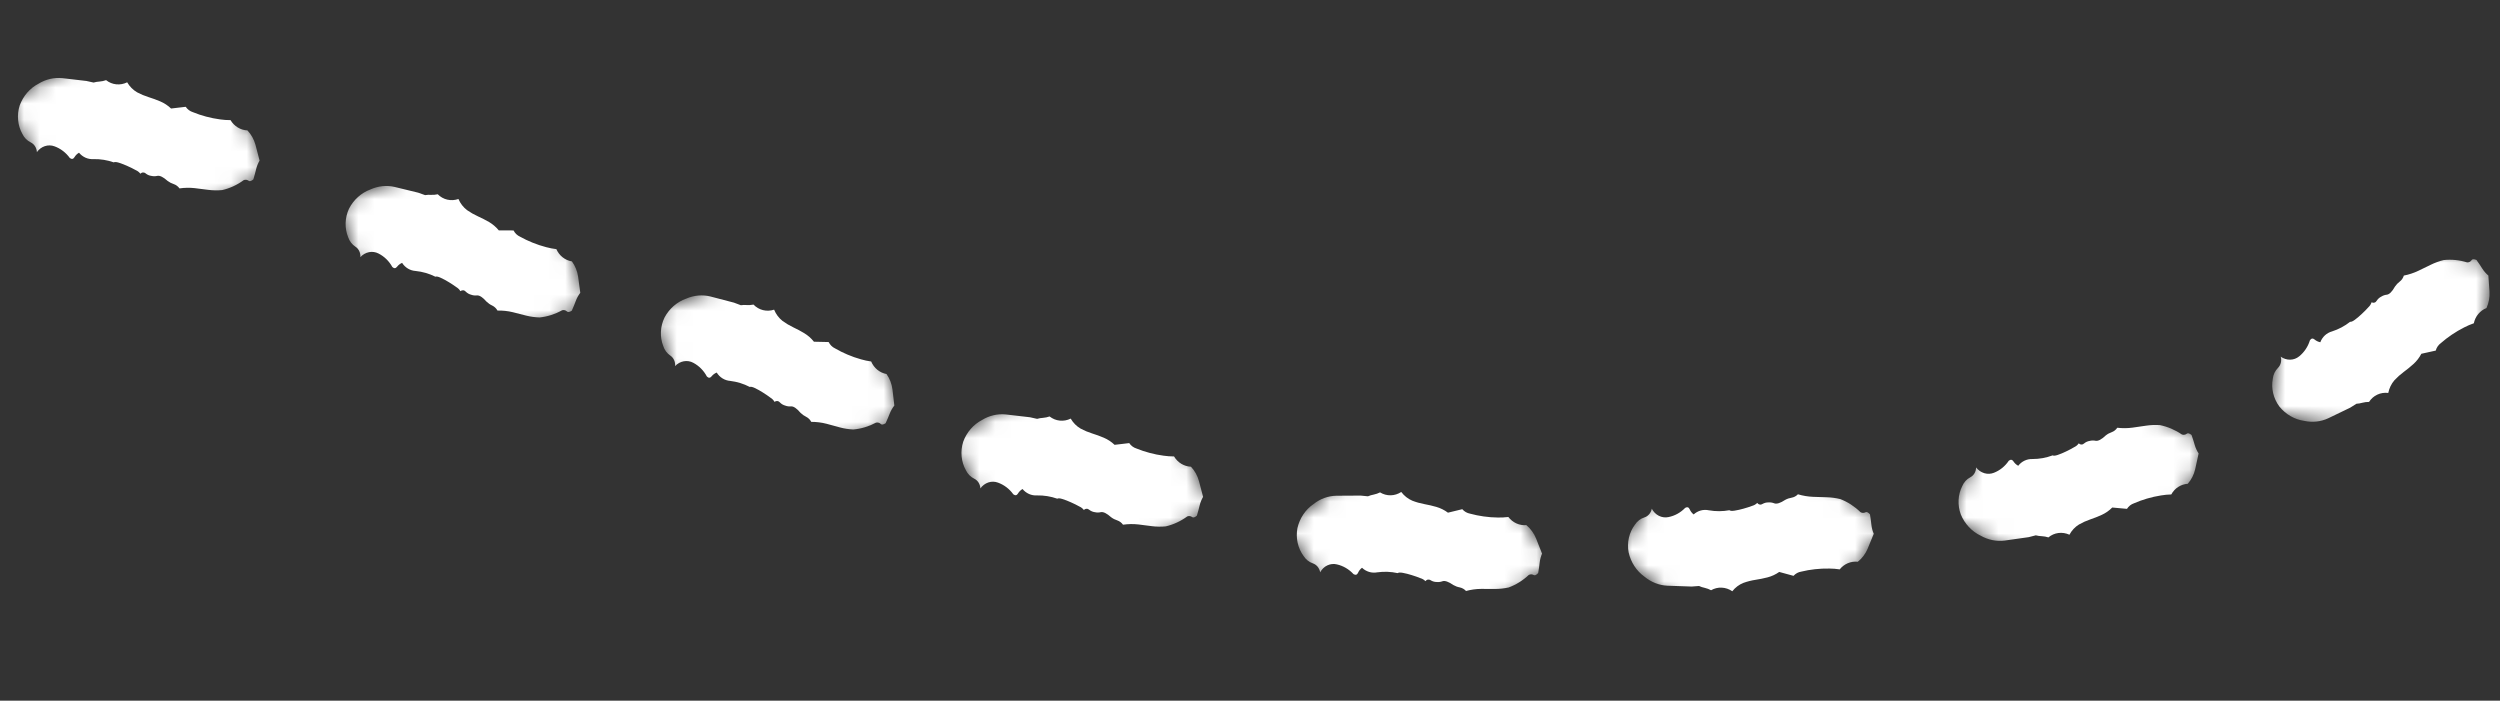 <svg width="157" height="44" viewBox="0 0 157 44" fill="none" xmlns="http://www.w3.org/2000/svg">
<rect x="0" y="0" width="157" height="44" fill="#333333" stroke="none"/>
<g clip-path="url(#clip0_2262_1602)">
<mask id="mask0_2262_1602" style="mask-type:luminance" maskUnits="userSpaceOnUse" x="0" y="-1" width="17" height="19">
<path d="M11.599 -0.009L0.416 6.405L5.708 17.134L16.891 10.72L11.599 -0.009Z" fill="white"/>
</mask>
<g mask="url(#mask0_2262_1602)">
<path d="M5.878 5.185C5.999 5.149 6.123 5.128 6.248 5.122C6.389 5.111 6.528 5.081 6.662 5.033C6.848 5.181 7.069 5.272 7.302 5.295C7.535 5.319 7.772 5.276 7.987 5.169C8.14 5.433 8.355 5.649 8.611 5.798C8.842 5.921 9.084 6.022 9.333 6.1C9.581 6.177 9.825 6.266 10.065 6.368C10.315 6.474 10.544 6.626 10.743 6.815C10.924 6.792 11.076 6.774 11.203 6.761C11.331 6.748 11.483 6.729 11.663 6.707C11.774 6.87 11.933 6.989 12.116 7.045C12.384 7.155 12.658 7.247 12.938 7.321C13.23 7.4 13.527 7.459 13.826 7.499C14.042 7.53 14.259 7.545 14.478 7.544C14.591 7.735 14.747 7.893 14.932 8.005C15.116 8.118 15.325 8.181 15.54 8.19C15.777 8.442 15.95 8.753 16.044 9.096C16.122 9.409 16.208 9.738 16.302 10.084C16.203 10.252 16.129 10.436 16.083 10.628C16.041 10.811 15.983 11.023 15.911 11.264C15.777 11.379 15.677 11.407 15.609 11.348C15.566 11.316 15.515 11.296 15.462 11.29C15.409 11.284 15.355 11.291 15.305 11.312C14.897 11.613 14.437 11.826 13.954 11.937C13.666 11.964 13.377 11.96 13.091 11.924L12.237 11.816C11.917 11.78 11.593 11.785 11.272 11.832C11.181 11.704 11.055 11.61 10.911 11.561C10.773 11.517 10.643 11.45 10.526 11.362C10.255 11.12 10.04 11.013 9.883 11.044C9.76 11.074 9.634 11.075 9.512 11.047C9.381 11.031 9.257 10.978 9.152 10.895C9.106 10.851 9.045 10.828 8.983 10.831C8.92 10.833 8.86 10.861 8.815 10.909C8.74 10.811 8.642 10.735 8.53 10.687C8.372 10.599 8.195 10.511 7.999 10.424C7.827 10.345 7.65 10.277 7.47 10.219C7.312 10.17 7.204 10.162 7.144 10.197C6.737 10.053 6.308 9.984 5.876 9.992C5.703 10.004 5.531 9.973 5.373 9.904C5.215 9.834 5.074 9.727 4.962 9.59C4.845 9.657 4.745 9.755 4.674 9.875C4.601 9.996 4.504 10.012 4.384 9.922C4.139 9.583 3.805 9.328 3.422 9.189C3.228 9.116 3.016 9.112 2.816 9.178C2.617 9.244 2.441 9.376 2.316 9.555C2.31 9.424 2.271 9.298 2.202 9.19C2.134 9.082 2.039 8.996 1.928 8.941C1.702 8.832 1.519 8.646 1.406 8.412C1.258 8.148 1.166 7.851 1.137 7.541C1.107 7.232 1.142 6.918 1.238 6.621C1.455 6.025 1.879 5.536 2.421 5.255C2.875 4.976 3.397 4.855 3.912 4.908C4.398 4.968 4.904 5.026 5.428 5.085L5.878 5.185Z" fill="white"/>
</g>
<mask id="mask1_2262_1602" style="mask-type:luminance" maskUnits="userSpaceOnUse" x="21" y="7" width="16" height="18">
<path d="M33.002 7.808L21.128 12.793L25.076 24.075L36.949 19.09L33.002 7.808Z" fill="white"/>
</mask>
<g mask="url(#mask1_2262_1602)">
<path d="M26.696 12.254C26.82 12.234 26.945 12.228 27.07 12.237C27.211 12.243 27.352 12.231 27.491 12.2C27.658 12.369 27.866 12.486 28.095 12.538C28.323 12.591 28.564 12.576 28.79 12.497C28.909 12.777 29.096 13.018 29.332 13.197C29.547 13.347 29.774 13.477 30.012 13.585C30.248 13.691 30.48 13.81 30.706 13.94C30.94 14.076 31.149 14.254 31.324 14.467C31.506 14.465 31.659 14.466 31.787 14.469C31.915 14.472 32.069 14.472 32.25 14.472C32.34 14.647 32.483 14.785 32.658 14.863C32.91 15.004 33.172 15.129 33.44 15.236C33.72 15.35 34.007 15.446 34.3 15.522C34.51 15.579 34.724 15.621 34.941 15.646C35.03 15.85 35.165 16.026 35.335 16.16C35.505 16.294 35.704 16.382 35.916 16.417C36.12 16.695 36.254 17.025 36.306 17.377C36.346 17.697 36.391 18.034 36.442 18.387C36.323 18.542 36.228 18.715 36.159 18.899C36.095 19.076 36.012 19.279 35.91 19.509C35.764 19.607 35.661 19.622 35.601 19.555C35.562 19.518 35.514 19.492 35.462 19.48C35.411 19.467 35.356 19.468 35.304 19.483C34.862 19.731 34.38 19.885 33.888 19.936C33.599 19.927 33.312 19.888 33.033 19.817L32.199 19.605C31.886 19.53 31.564 19.496 31.24 19.503C31.165 19.365 31.051 19.256 30.914 19.19C30.782 19.13 30.662 19.047 30.557 18.946C30.317 18.672 30.117 18.541 29.957 18.552C29.832 18.566 29.706 18.552 29.589 18.509C29.461 18.477 29.344 18.41 29.25 18.315C29.209 18.266 29.152 18.235 29.09 18.23C29.027 18.225 28.965 18.245 28.914 18.287C28.851 18.18 28.763 18.093 28.658 18.032C28.512 17.925 28.348 17.817 28.164 17.706C28.002 17.607 27.835 17.517 27.663 17.439C27.513 17.37 27.406 17.35 27.342 17.377C26.956 17.184 26.539 17.063 26.109 17.018C25.936 17.008 25.77 16.957 25.621 16.869C25.473 16.78 25.346 16.657 25.252 16.508C25.127 16.559 25.017 16.645 24.932 16.755C24.844 16.866 24.746 16.869 24.637 16.766C24.436 16.399 24.136 16.106 23.772 15.921C23.589 15.825 23.379 15.795 23.173 15.836C22.967 15.877 22.777 15.986 22.631 16.148C22.641 16.017 22.617 15.887 22.562 15.772C22.508 15.657 22.424 15.56 22.32 15.492C22.11 15.356 21.951 15.15 21.867 14.904C21.752 14.624 21.696 14.318 21.705 14.008C21.714 13.698 21.786 13.391 21.917 13.108C22.205 12.545 22.685 12.111 23.257 11.9C23.741 11.679 24.274 11.623 24.778 11.739C25.253 11.857 25.748 11.977 26.261 12.1L26.696 12.254Z" fill="white"/>
</g>
<mask id="mask2_2262_1602" style="mask-type:luminance" maskUnits="userSpaceOnUse" x="40" y="14" width="17" height="17">
<path d="M52.903 14.832L40.949 19.611L44.707 30.958L56.661 26.179L52.903 14.832Z" fill="white"/>
</mask>
<g mask="url(#mask2_2262_1602)">
<path d="M46.524 19.168C46.649 19.15 46.775 19.146 46.899 19.157C47.039 19.166 47.181 19.156 47.321 19.128C47.484 19.3 47.691 19.42 47.918 19.476C48.146 19.533 48.386 19.522 48.614 19.447C48.729 19.729 48.912 19.973 49.145 20.156C49.356 20.31 49.582 20.444 49.817 20.556C50.052 20.666 50.281 20.788 50.505 20.923C50.737 21.063 50.944 21.244 51.115 21.46C51.296 21.462 51.449 21.465 51.577 21.47C51.706 21.476 51.859 21.478 52.04 21.481C52.127 21.658 52.268 21.798 52.442 21.879C52.692 22.025 52.951 22.154 53.217 22.266C53.495 22.385 53.781 22.485 54.072 22.566C54.281 22.627 54.494 22.672 54.71 22.702C54.797 22.906 54.929 23.084 55.096 23.221C55.264 23.358 55.461 23.45 55.673 23.489C55.873 23.771 56.001 24.102 56.046 24.455C56.081 24.776 56.121 25.113 56.165 25.467C56.044 25.621 55.946 25.792 55.874 25.975C55.807 26.15 55.721 26.352 55.615 26.58C55.468 26.675 55.364 26.689 55.305 26.62C55.267 26.583 55.22 26.556 55.168 26.543C55.117 26.529 55.062 26.529 55.01 26.543C54.564 26.783 54.08 26.929 53.586 26.972C53.297 26.958 53.011 26.914 52.733 26.838L51.903 26.612C51.591 26.532 51.27 26.492 50.946 26.493C50.873 26.354 50.762 26.243 50.625 26.175C50.495 26.112 50.376 26.028 50.273 25.925C50.037 25.647 49.839 25.512 49.679 25.52C49.554 25.533 49.429 25.516 49.312 25.471C49.184 25.437 49.069 25.368 48.976 25.271C48.937 25.221 48.88 25.19 48.818 25.184C48.755 25.178 48.692 25.197 48.641 25.238C48.58 25.13 48.494 25.041 48.39 24.979C48.246 24.869 48.083 24.758 47.901 24.644C47.741 24.542 47.575 24.45 47.405 24.368C47.256 24.297 47.149 24.275 47.085 24.3C46.702 24.101 46.287 23.973 45.858 23.921C45.686 23.908 45.52 23.854 45.373 23.763C45.226 23.672 45.102 23.546 45.01 23.396C44.884 23.445 44.772 23.529 44.685 23.637C44.596 23.747 44.498 23.749 44.391 23.643C44.196 23.273 43.9 22.975 43.54 22.784C43.359 22.684 43.149 22.651 42.942 22.688C42.736 22.725 42.544 22.832 42.395 22.991C42.407 22.86 42.386 22.73 42.333 22.614C42.28 22.498 42.198 22.4 42.096 22.33C41.888 22.191 41.732 21.981 41.653 21.735C41.542 21.452 41.492 21.145 41.506 20.836C41.519 20.526 41.597 20.22 41.733 19.94C42.03 19.381 42.517 18.956 43.093 18.754C43.58 18.542 44.114 18.495 44.616 18.62C45.089 18.747 45.581 18.875 46.093 19.006L46.524 19.168Z" fill="white"/>
</g>
<mask id="mask3_2262_1602" style="mask-type:luminance" maskUnits="userSpaceOnUse" x="59" y="21" width="18" height="18">
<path d="M70.852 21.111L59.669 27.524L64.96 38.253L76.143 31.84L70.852 21.111Z" fill="white"/>
</mask>
<g mask="url(#mask3_2262_1602)">
<path d="M65.131 26.304C65.252 26.269 65.376 26.248 65.5 26.241C65.641 26.23 65.78 26.201 65.914 26.153C66.1 26.3 66.321 26.391 66.555 26.415C66.788 26.439 67.025 26.395 67.24 26.288C67.393 26.552 67.607 26.768 67.864 26.917C68.095 27.041 68.336 27.142 68.585 27.22C68.833 27.297 69.077 27.386 69.317 27.488C69.567 27.594 69.796 27.745 69.996 27.935C70.176 27.911 70.328 27.894 70.456 27.881C70.583 27.868 70.736 27.849 70.915 27.826C71.026 27.99 71.185 28.109 71.368 28.165C71.636 28.274 71.911 28.367 72.19 28.44C72.482 28.519 72.779 28.579 73.079 28.618C73.294 28.649 73.512 28.665 73.73 28.664C73.844 28.855 73.999 29.013 74.184 29.125C74.369 29.237 74.577 29.301 74.793 29.31C75.029 29.561 75.202 29.872 75.296 30.216C75.375 30.529 75.461 30.858 75.554 31.203C75.455 31.372 75.382 31.556 75.336 31.747C75.293 31.931 75.236 32.143 75.163 32.384C75.03 32.499 74.929 32.527 74.861 32.467C74.818 32.435 74.767 32.416 74.715 32.41C74.662 32.403 74.608 32.411 74.558 32.432C74.149 32.733 73.69 32.945 73.207 33.057C72.918 33.084 72.629 33.079 72.343 33.044L71.489 32.935C71.169 32.899 70.845 32.905 70.525 32.951C70.434 32.824 70.307 32.729 70.163 32.68C70.025 32.637 69.895 32.57 69.779 32.482C69.507 32.239 69.292 32.133 69.135 32.163C69.013 32.193 68.886 32.194 68.765 32.166C68.633 32.15 68.509 32.098 68.404 32.015C68.358 31.971 68.298 31.948 68.235 31.951C68.172 31.953 68.112 31.981 68.068 32.029C67.992 31.93 67.894 31.854 67.783 31.807C67.625 31.718 67.448 31.631 67.252 31.544C67.079 31.465 66.903 31.396 66.722 31.339C66.565 31.289 66.456 31.282 66.396 31.317C65.989 31.173 65.561 31.104 65.128 31.112C64.955 31.123 64.783 31.093 64.625 31.023C64.467 30.953 64.327 30.846 64.215 30.71C64.097 30.777 63.998 30.875 63.927 30.995C63.854 31.116 63.757 31.132 63.636 31.042C63.392 30.702 63.057 30.448 62.674 30.309C62.481 30.235 62.268 30.231 62.069 30.297C61.869 30.363 61.694 30.496 61.568 30.674C61.562 30.543 61.523 30.417 61.455 30.309C61.386 30.201 61.291 30.116 61.18 30.061C60.955 29.951 60.772 29.766 60.659 29.532C60.51 29.267 60.418 28.97 60.389 28.661C60.36 28.352 60.394 28.038 60.49 27.741C60.707 27.145 61.131 26.655 61.674 26.374C62.127 26.096 62.649 25.974 63.164 26.028C63.65 26.087 64.156 26.146 64.68 26.204L65.131 26.304Z" fill="white"/>
</g>
<mask id="mask4_2262_1602" style="mask-type:luminance" maskUnits="userSpaceOnUse" x="80" y="25" width="18" height="19">
<path d="M90.951 25.314L80.639 33.043L87.191 43.057L97.503 35.328L90.951 25.314Z" fill="white"/>
</mask>
<g mask="url(#mask4_2262_1602)">
<path d="M85.908 31.168C86.024 31.118 86.144 31.082 86.267 31.06C86.405 31.032 86.54 30.986 86.667 30.922C86.869 31.046 87.1 31.109 87.334 31.105C87.568 31.1 87.798 31.028 87.998 30.896C88.182 31.139 88.421 31.328 88.693 31.444C88.938 31.539 89.189 31.61 89.446 31.657C89.701 31.703 89.954 31.762 90.205 31.834C90.465 31.91 90.711 32.032 90.932 32.196C91.108 32.151 91.256 32.115 91.381 32.087C91.506 32.059 91.655 32.021 91.831 31.977C91.96 32.126 92.132 32.224 92.321 32.258C92.6 32.334 92.883 32.392 93.17 32.432C93.469 32.475 93.77 32.498 94.072 32.501C94.29 32.505 94.508 32.494 94.724 32.466C94.86 32.642 95.033 32.781 95.23 32.87C95.427 32.959 95.642 32.996 95.856 32.979C96.122 33.2 96.331 33.488 96.466 33.818C96.582 34.119 96.707 34.436 96.841 34.767C96.764 34.947 96.713 35.138 96.691 35.334C96.671 35.522 96.64 35.739 96.597 35.987C96.479 36.118 96.383 36.158 96.308 36.107C96.261 36.081 96.209 36.067 96.156 36.068C96.102 36.068 96.05 36.082 96.003 36.109C95.634 36.457 95.204 36.724 94.739 36.894C94.456 36.955 94.168 36.986 93.88 36.986L93.02 36.982C92.698 36.985 92.378 37.029 92.066 37.114C91.96 36.999 91.823 36.92 91.674 36.889C91.532 36.863 91.395 36.812 91.269 36.739C90.97 36.531 90.744 36.452 90.592 36.501C90.474 36.545 90.349 36.562 90.225 36.549C90.092 36.549 89.963 36.512 89.848 36.442C89.798 36.404 89.735 36.389 89.673 36.399C89.611 36.409 89.555 36.444 89.517 36.497C89.43 36.408 89.323 36.344 89.207 36.311C89.039 36.242 88.853 36.177 88.648 36.114C88.468 36.056 88.284 36.01 88.098 35.975C87.936 35.945 87.828 35.951 87.772 35.992C87.351 35.899 86.918 35.883 86.49 35.943C86.32 35.975 86.145 35.966 85.98 35.916C85.815 35.866 85.662 35.777 85.535 35.655C85.426 35.735 85.34 35.845 85.284 35.973C85.226 36.102 85.132 36.129 85.001 36.055C84.717 35.747 84.355 35.535 83.958 35.444C83.757 35.394 83.546 35.416 83.356 35.506C83.166 35.595 83.008 35.748 82.906 35.941C82.884 35.812 82.829 35.691 82.749 35.592C82.668 35.493 82.563 35.419 82.446 35.379C82.209 35.297 82.005 35.135 81.865 34.917C81.685 34.672 81.558 34.388 81.491 34.084C81.425 33.781 81.421 33.465 81.48 33.158C81.623 32.54 81.984 32.002 82.488 31.657C82.904 31.325 83.407 31.141 83.924 31.132C84.413 31.132 84.922 31.129 85.449 31.123L85.908 31.168Z" fill="white"/>
</g>
<mask id="mask5_2262_1602" style="mask-type:luminance" maskUnits="userSpaceOnUse" x="101" y="24" width="18" height="19">
<path d="M118.337 32.983L108.07 24.977L101.437 34.778L111.704 42.784L118.337 32.983Z" fill="white"/>
</mask>
<g mask="url(#mask5_2262_1602)">
<path d="M106.698 36.8C106.814 36.853 106.934 36.892 107.057 36.917C107.195 36.949 107.329 36.999 107.456 37.067C107.659 36.949 107.891 36.892 108.125 36.904C108.36 36.915 108.589 36.993 108.788 37.131C108.974 36.894 109.215 36.712 109.489 36.604C109.734 36.516 109.986 36.452 110.244 36.413C110.499 36.374 110.753 36.323 111.005 36.258C111.266 36.19 111.513 36.075 111.735 35.918C111.911 35.968 112.059 36.008 112.184 36.04C112.309 36.072 112.458 36.114 112.633 36.163C112.764 36.018 112.937 35.924 113.126 35.896C113.406 35.828 113.691 35.778 113.977 35.747C114.277 35.713 114.579 35.699 114.882 35.705C115.099 35.706 115.317 35.724 115.534 35.757C115.671 35.586 115.846 35.452 116.044 35.369C116.242 35.286 116.457 35.254 116.671 35.278C116.939 35.065 117.151 34.783 117.288 34.459C117.408 34.159 117.536 33.847 117.672 33.523C117.595 33.342 117.545 33.151 117.523 32.957C117.504 32.769 117.475 32.551 117.434 32.302C117.316 32.169 117.22 32.126 117.145 32.175C117.098 32.2 117.045 32.212 116.992 32.21C116.939 32.208 116.886 32.192 116.839 32.164C116.473 31.806 116.044 31.527 115.58 31.345C115.297 31.275 115.009 31.236 114.721 31.229L113.865 31.201C113.543 31.188 113.222 31.135 112.91 31.041C112.803 31.153 112.666 31.228 112.516 31.254C112.374 31.277 112.237 31.323 112.11 31.393C111.808 31.592 111.582 31.664 111.43 31.611C111.312 31.563 111.187 31.543 111.063 31.552C110.93 31.549 110.8 31.582 110.685 31.648C110.634 31.684 110.571 31.698 110.509 31.686C110.448 31.674 110.392 31.638 110.354 31.584C110.267 31.671 110.16 31.733 110.044 31.765C109.875 31.829 109.689 31.889 109.483 31.946C109.302 31.998 109.118 32.039 108.931 32.069C108.769 32.094 108.66 32.085 108.605 32.042C108.182 32.121 107.747 32.122 107.319 32.047C107.149 32.01 106.975 32.014 106.809 32.059C106.643 32.105 106.49 32.189 106.362 32.307C106.254 32.224 106.168 32.112 106.112 31.983C106.055 31.852 105.961 31.822 105.83 31.893C105.544 32.192 105.179 32.393 104.781 32.473C104.58 32.516 104.368 32.489 104.179 32.394C103.99 32.299 103.832 32.142 103.732 31.946C103.708 32.075 103.653 32.194 103.571 32.29C103.49 32.386 103.385 32.457 103.267 32.494C103.024 32.57 102.815 32.731 102.673 32.951C102.493 33.19 102.364 33.469 102.295 33.769C102.227 34.069 102.221 34.383 102.278 34.69C102.416 35.312 102.774 35.859 103.277 36.218C103.691 36.56 104.192 36.758 104.709 36.782C105.2 36.796 105.709 36.814 106.237 36.835L106.698 36.8Z" fill="white"/>
</g>
<mask id="mask6_2262_1602" style="mask-type:luminance" maskUnits="userSpaceOnUse" x="122" y="21" width="17" height="18">
<path d="M138.634 27.83L127.162 21.731L122.329 32.542L133.801 38.642L138.634 27.83Z" fill="white"/>
</mask>
<g mask="url(#mask6_2262_1602)">
<path d="M127.849 33.618C127.972 33.65 128.097 33.668 128.222 33.672C128.363 33.679 128.504 33.705 128.64 33.749C128.82 33.597 129.037 33.502 129.27 33.472C129.502 33.442 129.741 33.48 129.961 33.58C130.103 33.314 130.309 33.093 130.559 32.939C130.785 32.81 131.022 32.703 131.268 32.619C131.513 32.537 131.753 32.442 131.99 32.334C132.235 32.222 132.458 32.066 132.649 31.872C132.831 31.891 132.983 31.905 133.112 31.914C133.24 31.924 133.394 31.939 133.574 31.956C133.678 31.791 133.832 31.669 134.013 31.608C134.277 31.492 134.548 31.394 134.824 31.313C135.113 31.227 135.407 31.161 135.706 31.114C135.92 31.077 136.137 31.057 136.356 31.052C136.461 30.859 136.61 30.697 136.79 30.581C136.971 30.464 137.177 30.396 137.392 30.381C137.618 30.125 137.778 29.811 137.857 29.467C137.923 29.152 137.995 28.822 138.073 28.478C137.967 28.314 137.884 28.135 137.829 27.947C137.779 27.765 137.712 27.555 137.629 27.317C137.491 27.206 137.389 27.181 137.323 27.242C137.281 27.275 137.232 27.296 137.179 27.303C137.126 27.311 137.072 27.304 137.021 27.285C136.599 26.996 136.13 26.796 135.642 26.697C135.352 26.678 135.062 26.689 134.777 26.732L133.931 26.854C133.612 26.898 133.288 26.901 132.965 26.863C132.879 26.992 132.757 27.089 132.614 27.141C132.478 27.188 132.351 27.258 132.238 27.349C131.977 27.597 131.766 27.708 131.608 27.682C131.484 27.655 131.357 27.657 131.237 27.688C131.106 27.708 130.984 27.763 130.882 27.848C130.838 27.893 130.779 27.917 130.716 27.916C130.653 27.916 130.592 27.889 130.545 27.843C130.475 27.944 130.381 28.024 130.271 28.075C130.117 28.167 129.944 28.259 129.751 28.351C129.582 28.434 129.408 28.506 129.23 28.568C129.075 28.621 128.966 28.631 128.905 28.598C128.502 28.75 128.075 28.827 127.642 28.827C127.468 28.821 127.297 28.855 127.142 28.929C126.987 29.002 126.851 29.112 126.745 29.251C126.624 29.187 126.521 29.092 126.444 28.974C126.366 28.856 126.268 28.843 126.151 28.935C125.921 29.279 125.598 29.541 125.22 29.689C125.029 29.767 124.817 29.776 124.614 29.716C124.411 29.655 124.23 29.528 124.097 29.353C124.097 29.484 124.063 29.61 123.999 29.72C123.935 29.829 123.844 29.916 123.735 29.974C123.509 30.091 123.331 30.285 123.23 30.527C123.093 30.794 123.014 31.091 122.999 31.399C122.984 31.707 123.032 32.017 123.14 32.31C123.383 32.898 123.83 33.375 124.386 33.641C124.851 33.906 125.378 34.013 125.891 33.947C126.375 33.875 126.879 33.804 127.401 33.733L127.849 33.618Z" fill="white"/>
</g>
<mask id="mask7_2262_1602" style="mask-type:luminance" maskUnits="userSpaceOnUse" x="142" y="14" width="15" height="15">
<path d="M156.621 16.512L144.012 14.137L142.438 26L155.047 28.375L156.621 16.512Z" fill="white"/>
</mask>
<g mask="url(#mask7_2262_1602)">
<path d="M147.986 25.355C148.112 25.349 148.236 25.328 148.355 25.293C148.492 25.257 148.633 25.239 148.775 25.241C148.903 25.04 149.083 24.882 149.296 24.783C149.508 24.683 149.746 24.647 149.983 24.677C150.043 24.378 150.177 24.103 150.372 23.878C150.551 23.686 150.747 23.511 150.957 23.356C151.167 23.202 151.369 23.037 151.563 22.862C151.765 22.68 151.933 22.462 152.061 22.217C152.239 22.18 152.388 22.147 152.513 22.117C152.637 22.087 152.787 22.055 152.964 22.017C153.016 21.827 153.129 21.662 153.284 21.549C153.502 21.358 153.732 21.18 153.972 21.019C154.223 20.849 154.484 20.695 154.755 20.559C154.948 20.459 155.149 20.373 155.356 20.302C155.402 20.084 155.498 19.884 155.637 19.717C155.776 19.55 155.953 19.422 156.153 19.342C156.296 19.027 156.36 18.677 156.34 18.322C156.314 17.999 156.291 17.66 156.269 17.305C156.122 17.18 155.993 17.033 155.888 16.869C155.79 16.71 155.668 16.529 155.522 16.325C155.359 16.26 155.256 16.267 155.21 16.345C155.18 16.39 155.138 16.425 155.09 16.448C155.042 16.471 154.989 16.482 154.935 16.479C154.453 16.329 153.951 16.279 153.46 16.333C153.179 16.402 152.907 16.502 152.648 16.629L151.877 17.004C151.586 17.143 151.279 17.244 150.961 17.306C150.916 17.456 150.827 17.587 150.706 17.68C150.59 17.767 150.489 17.873 150.406 17.994C150.227 18.312 150.058 18.483 149.9 18.506C149.775 18.518 149.655 18.558 149.549 18.625C149.43 18.683 149.33 18.773 149.257 18.886C149.227 18.943 149.178 18.985 149.118 19.003C149.058 19.021 148.992 19.014 148.935 18.984C148.896 19.102 148.829 19.208 148.74 19.29C148.619 19.426 148.48 19.567 148.322 19.713C148.185 19.845 148.04 19.967 147.887 20.081C147.755 20.179 147.654 20.222 147.587 20.209C147.247 20.477 146.862 20.681 146.45 20.813C146.283 20.859 146.131 20.945 146.003 21.062C145.876 21.18 145.778 21.327 145.716 21.493C145.584 21.468 145.458 21.408 145.353 21.319C145.245 21.228 145.148 21.245 145.063 21.37C144.941 21.771 144.706 22.121 144.389 22.378C144.229 22.511 144.03 22.584 143.82 22.588C143.611 22.591 143.403 22.524 143.228 22.396C143.264 22.522 143.267 22.654 143.237 22.778C143.207 22.902 143.144 23.015 143.057 23.103C142.875 23.284 142.76 23.525 142.731 23.789C142.676 24.087 142.684 24.396 142.755 24.697C142.827 24.997 142.959 25.281 143.144 25.529C143.54 26.021 144.097 26.343 144.7 26.43C145.217 26.543 145.748 26.486 146.216 26.266C146.657 26.051 147.115 25.829 147.592 25.602L147.986 25.355Z" fill="white"/>
</g>
</g>
<defs>
<clipPath id="clip0_2262_1602">
<rect width="156.231" height="43.082" fill="white" transform="translate(0.419)"/>
</clipPath>
</defs>
</svg>
